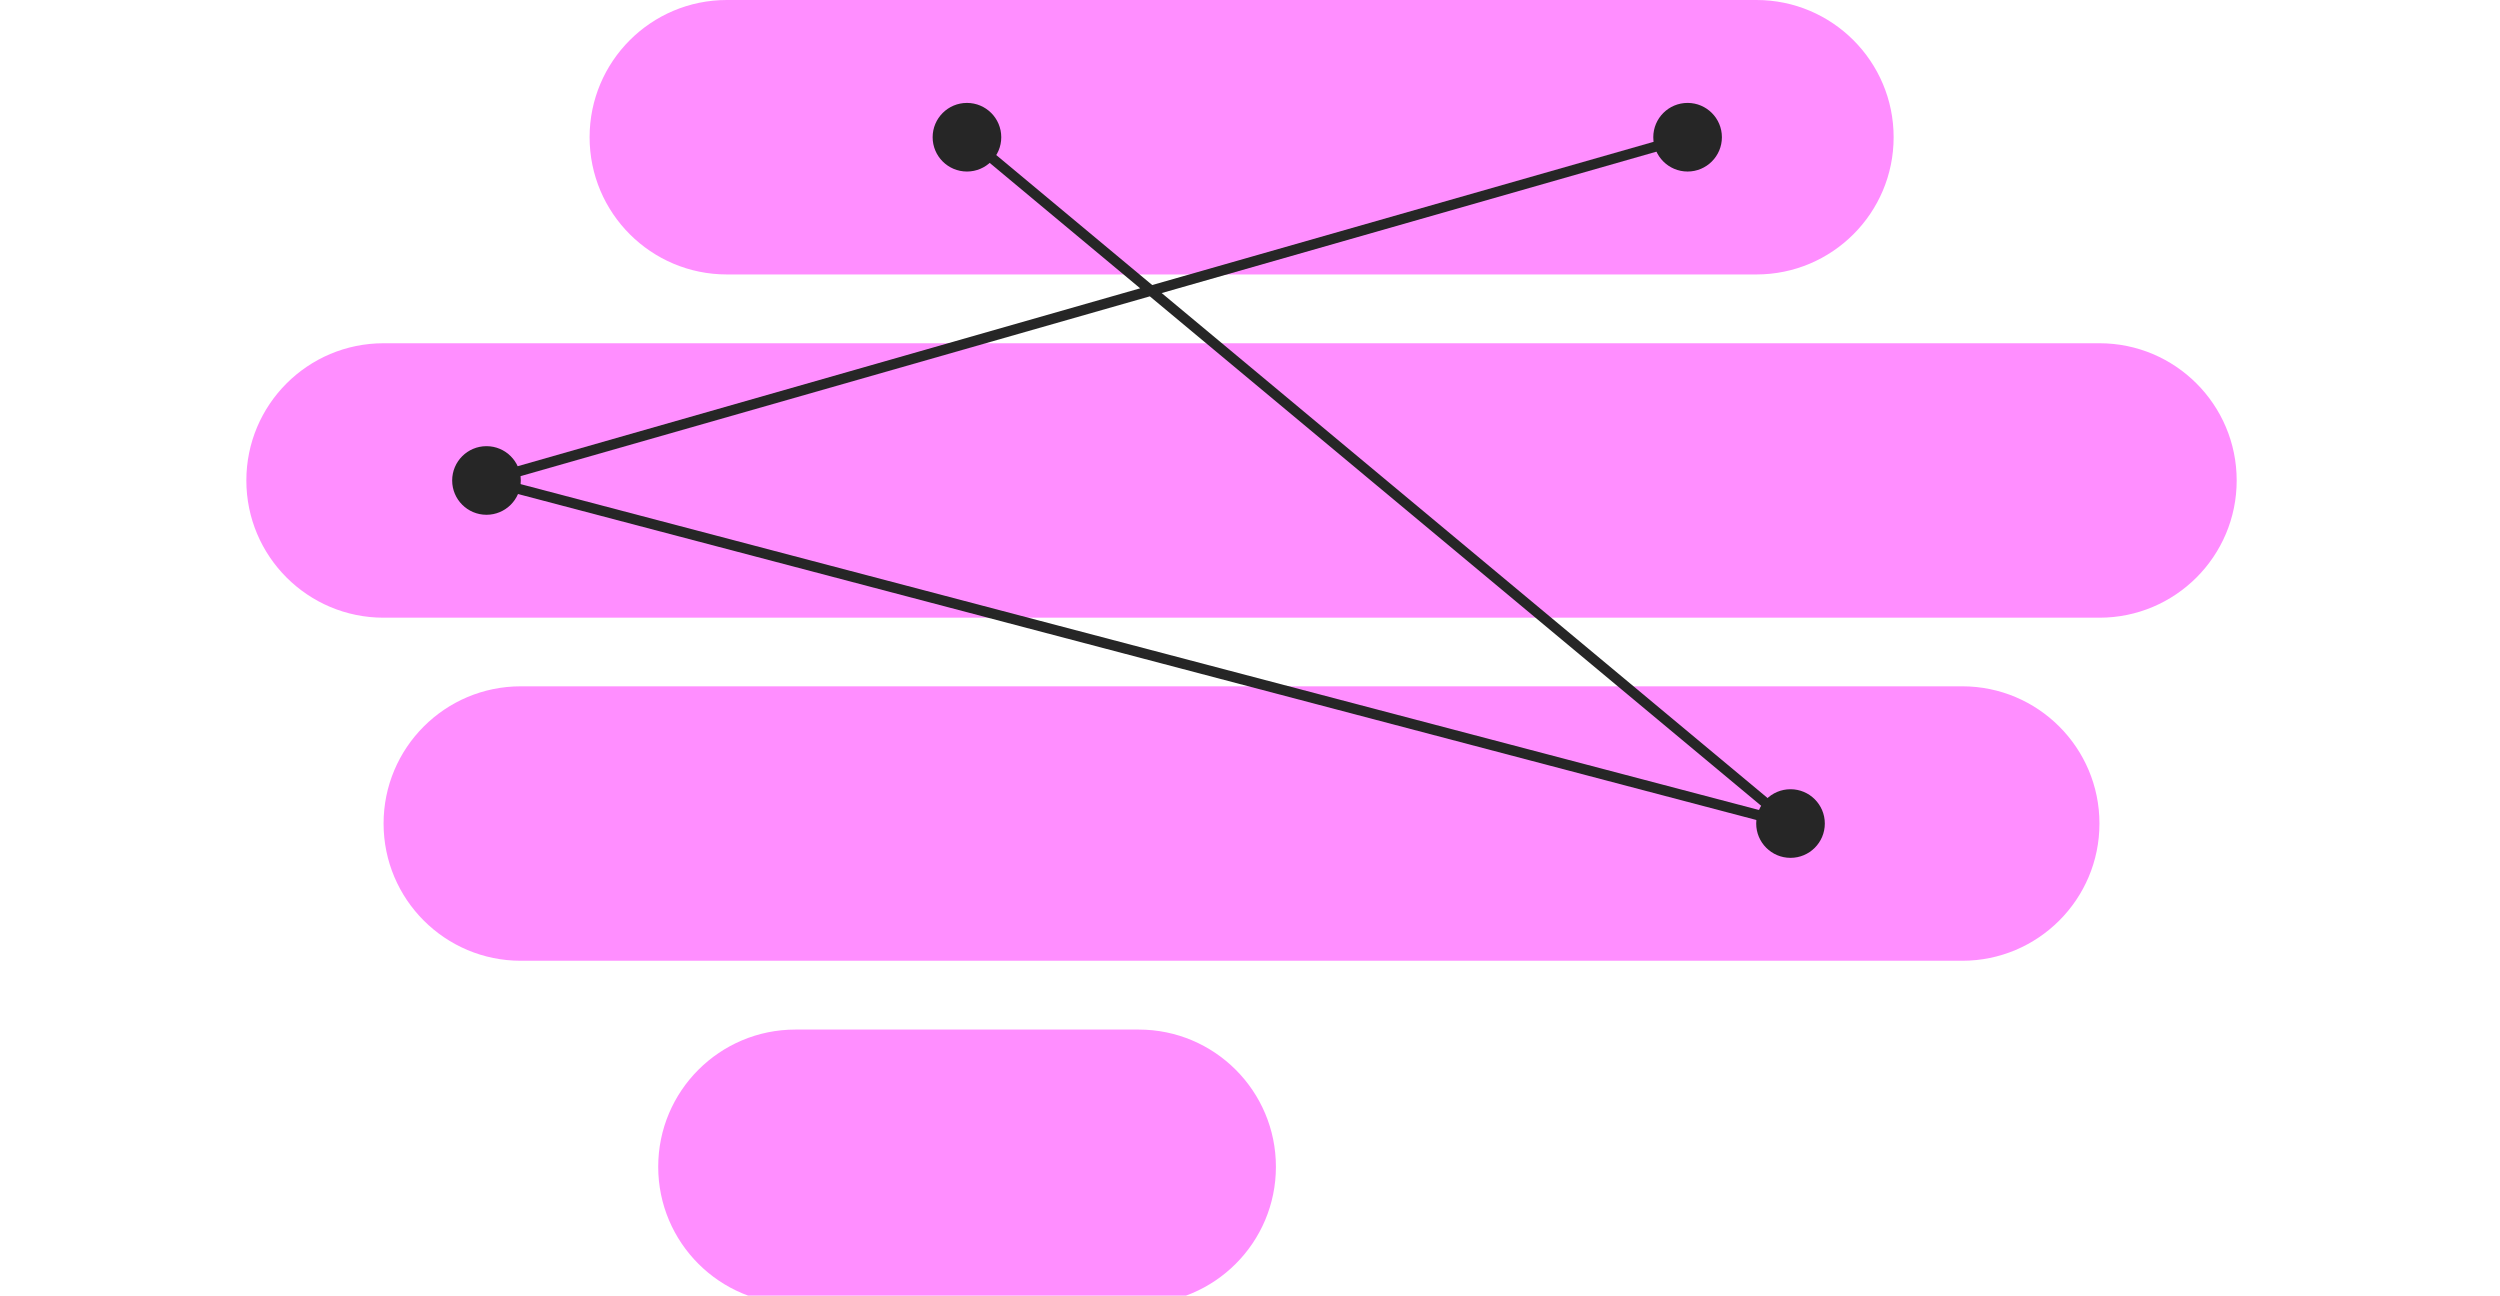 <svg width="137" height="71" viewBox="0 0 137 71" fill="none" xmlns="http://www.w3.org/2000/svg">
<g clip-path="url(#clip0_9537_46208)">
<path d="M96.251 0H39.831C35.677 0 32.31 3.367 32.31 7.52C32.31 11.673 35.677 15.04 39.831 15.04H96.251C100.404 15.04 103.771 11.673 103.771 7.52C103.771 3.367 100.404 0 96.251 0Z" fill="#FF8EFF"/>
<path d="M115.05 18.81H21.02C16.867 18.81 13.5 22.177 13.5 26.33C13.5 30.483 16.867 33.85 21.02 33.85H115.05C119.203 33.85 122.57 30.483 122.57 26.33C122.57 22.177 119.203 18.81 115.05 18.81Z" fill="#FF8EFF"/>
<path d="M107.53 37.61H28.54C24.386 37.61 21.02 40.977 21.02 45.13C21.02 49.283 24.386 52.65 28.54 52.65H107.53C111.683 52.65 115.05 49.283 115.05 45.13C115.05 40.977 111.683 37.61 107.53 37.61Z" fill="#FF8EFF"/>
<path d="M62.4 56.42H43.59C39.437 56.42 36.07 59.787 36.07 63.94C36.07 68.093 39.437 71.46 43.59 71.46H62.4C66.553 71.46 69.92 68.093 69.92 63.94C69.92 59.787 66.553 56.42 62.4 56.42Z" fill="#FF8EFF"/>
<path d="M98.121 45.41C98.121 45.41 98.071 45.41 98.051 45.41L26.591 26.6C26.471 26.57 26.381 26.46 26.381 26.33C26.381 26.2 26.461 26.09 26.581 26.06L62.481 15.8L52.811 7.74L53.171 7.31L63.141 15.62L92.411 7.26L92.561 7.8L63.661 16.06L98.301 44.93C98.401 45.01 98.431 45.16 98.371 45.28C98.321 45.38 98.221 45.43 98.121 45.43V45.41ZM27.731 26.32L96.971 44.54L63.011 16.24L27.731 26.32Z" fill="#262626"/>
<path d="M92.48 9.4C93.518 9.4 94.36 8.558 94.36 7.52C94.36 6.482 93.518 5.64 92.48 5.64C91.441 5.64 90.6 6.482 90.6 7.52C90.6 8.558 91.441 9.4 92.48 9.4Z" fill="#262626"/>
<path d="M98.12 47.01C99.159 47.01 100 46.168 100 45.13C100 44.092 99.159 43.25 98.12 43.25C97.082 43.25 96.24 44.092 96.24 45.13C96.24 46.168 97.082 47.01 98.12 47.01Z" fill="#262626"/>
<path d="M52.989 9.4C54.028 9.4 54.869 8.558 54.869 7.52C54.869 6.482 54.028 5.64 52.989 5.64C51.951 5.64 51.109 6.482 51.109 7.52C51.109 8.558 51.951 9.4 52.989 9.4Z" fill="#262626"/>
<path d="M26.659 28.21C27.698 28.21 28.539 27.369 28.539 26.33C28.539 25.292 27.698 24.45 26.659 24.45C25.621 24.45 24.779 25.292 24.779 26.33C24.779 27.369 25.621 28.21 26.659 28.21Z" fill="#262626"/>
</g>
<defs>
<clipPath id="clip0_9537_46208">
<rect width="136" height="71" fill="white" transform="translate(0.5)"/>
</clipPath>
</defs>
</svg>
